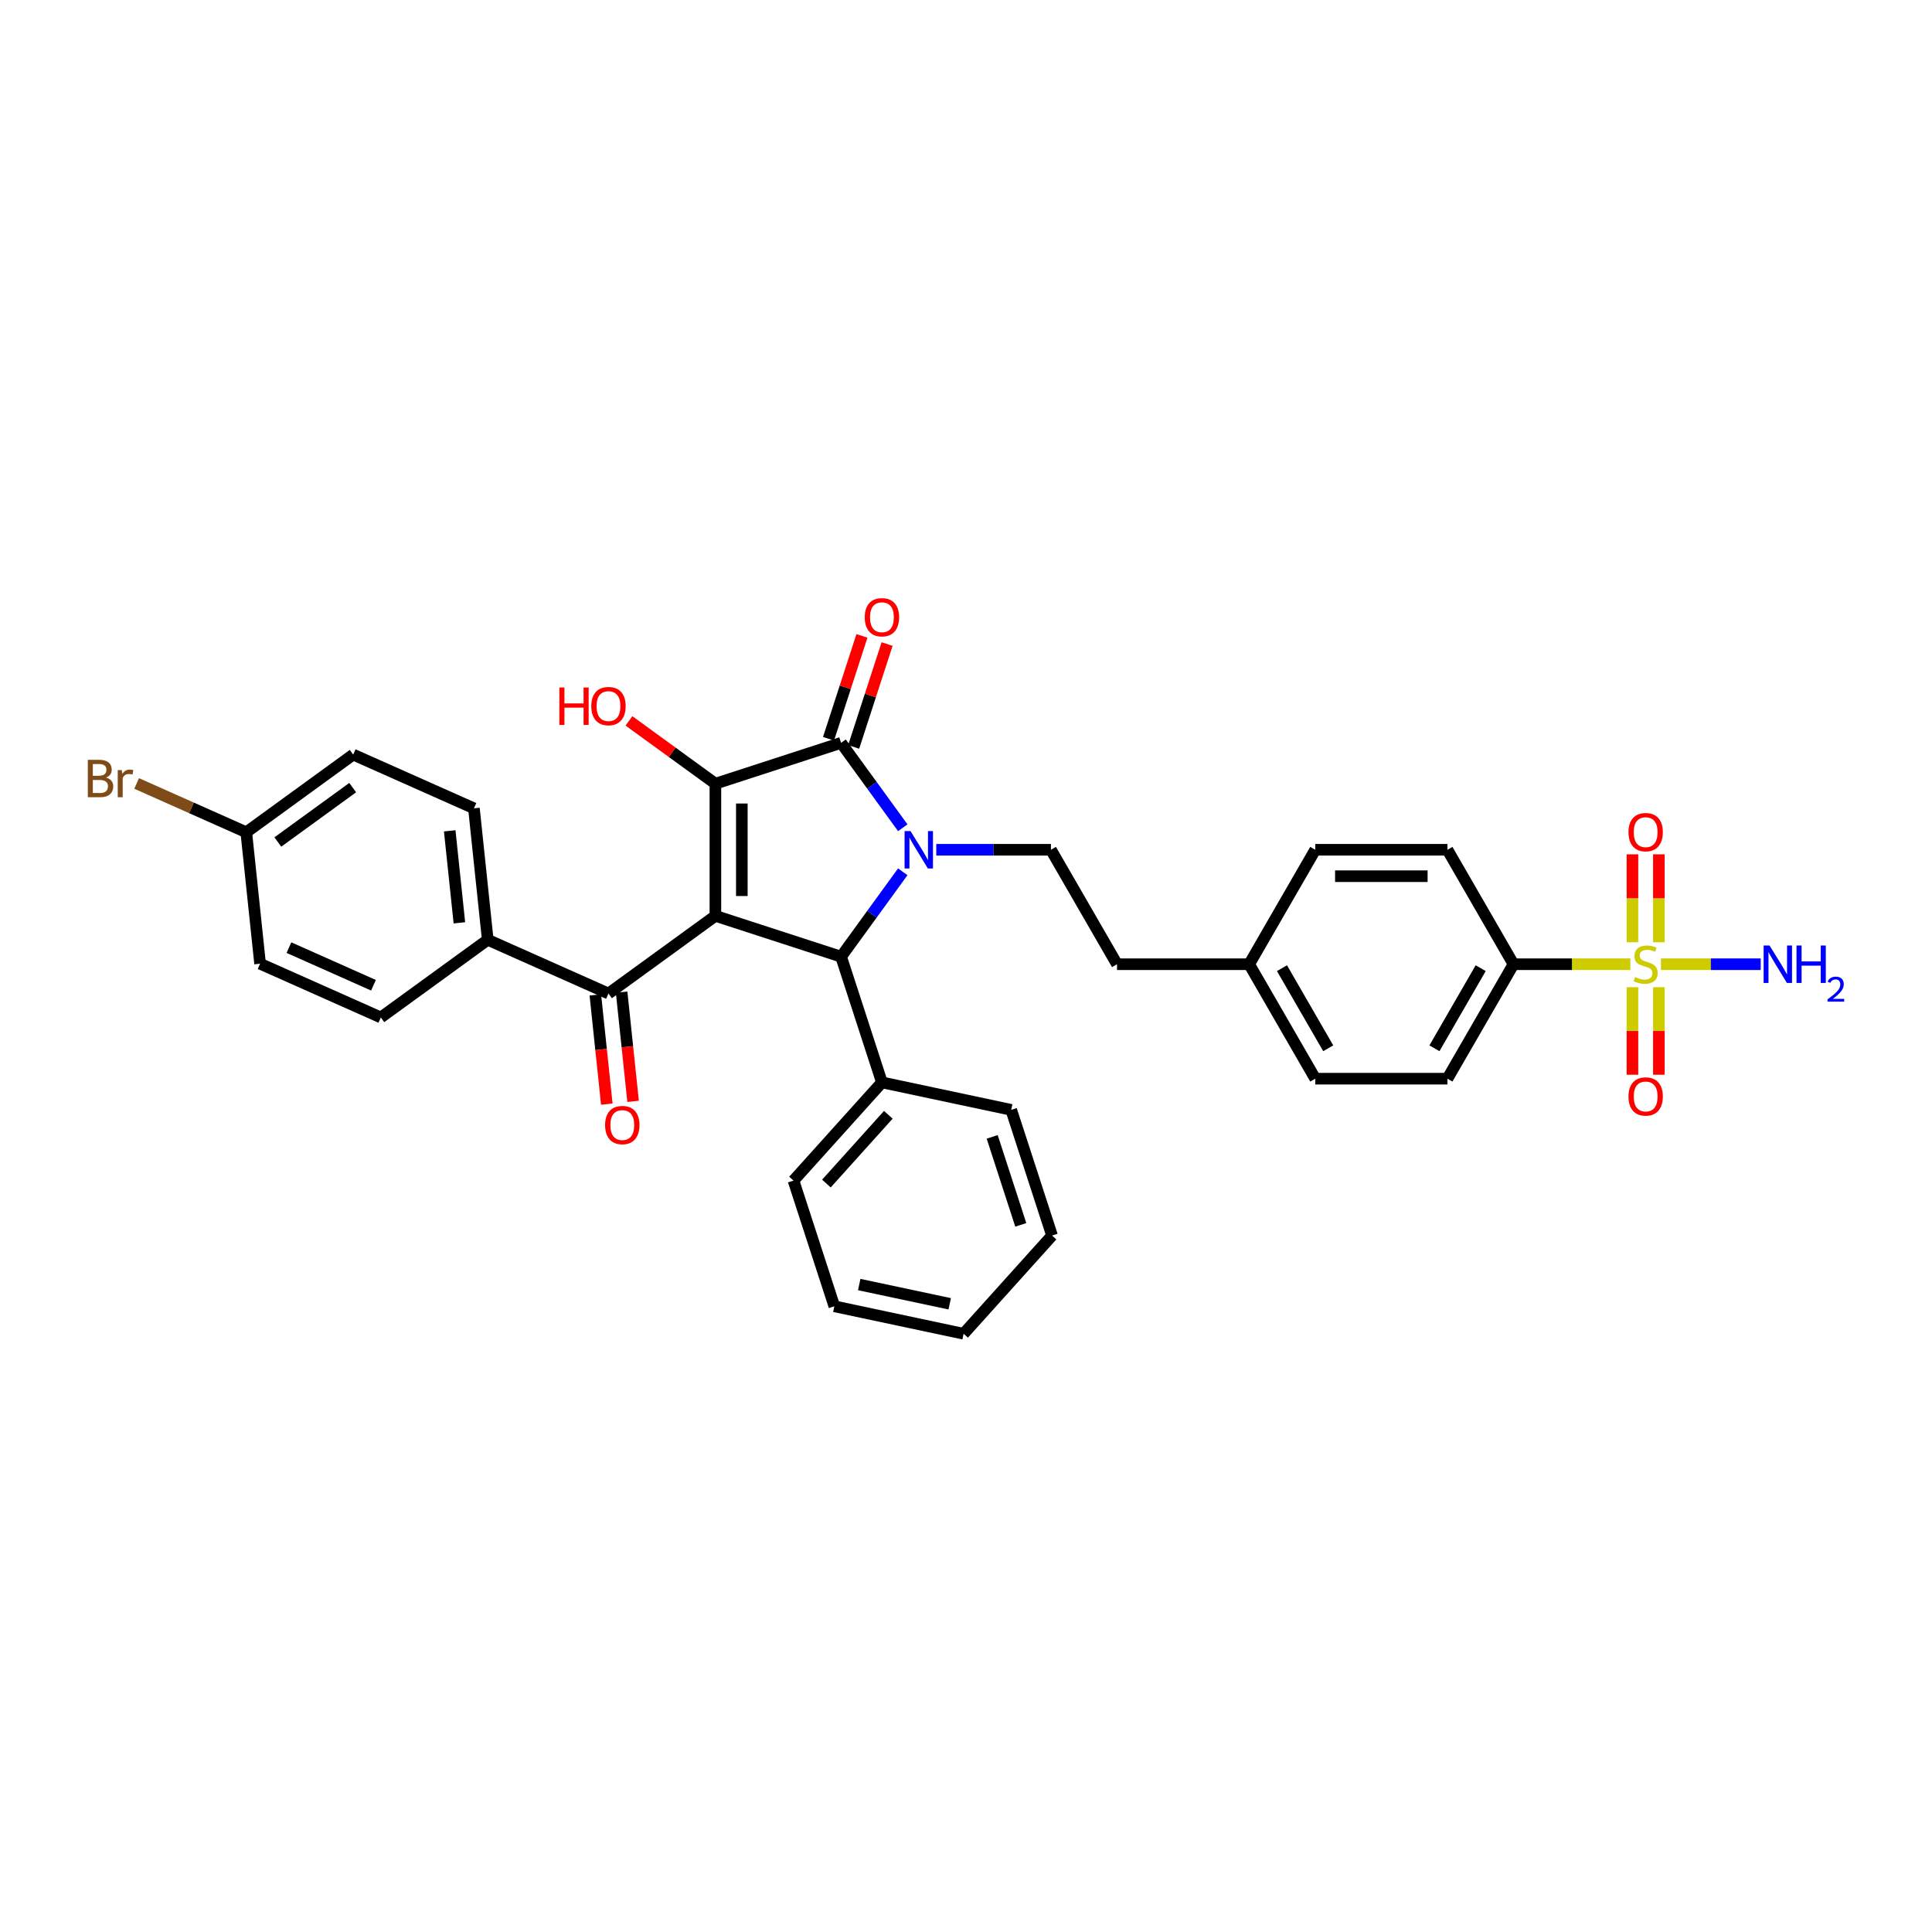 <?xml version='1.0' encoding='iso-8859-1'?>
<svg version='1.1' baseProfile='full'
              xmlns='http://www.w3.org/2000/svg'
                      xmlns:rdkit='http://www.rdkit.org/xml'
                      xmlns:xlink='http://www.w3.org/1999/xlink'
                  xml:space='preserve'
width='1000px' height='1000px' viewBox='0 0 1000 1000'>
<!-- END OF HEADER -->
<rect style='opacity:1.0;fill:#FFFFFF;stroke:none' width='1000' height='1000' x='0' y='0'> </rect>
<path class='bond-1' d='M 370.289,474.043 L 370.289,405.636' style='fill:none;fill-rule:evenodd;stroke:#000000;stroke-width:6px;stroke-linecap:butt;stroke-linejoin:miter;stroke-opacity:1' />
<path class='bond-1' d='M 383.97,463.782 L 383.97,415.897' style='fill:none;fill-rule:evenodd;stroke:#000000;stroke-width:6px;stroke-linecap:butt;stroke-linejoin:miter;stroke-opacity:1' />
<path class='bond-3' d='M 370.289,474.043 L 435.347,495.181' style='fill:none;fill-rule:evenodd;stroke:#000000;stroke-width:6px;stroke-linecap:butt;stroke-linejoin:miter;stroke-opacity:1' />
<path class='bond-5' d='M 370.289,474.043 L 314.947,514.251' style='fill:none;fill-rule:evenodd;stroke:#000000;stroke-width:6px;stroke-linecap:butt;stroke-linejoin:miter;stroke-opacity:1' />
<path class='bond-0' d='M 467.275,451.236 L 451.311,473.209' style='fill:none;fill-rule:evenodd;stroke:#0000FF;stroke-width:6px;stroke-linecap:butt;stroke-linejoin:miter;stroke-opacity:1' />
<path class='bond-0' d='M 451.311,473.209 L 435.347,495.181' style='fill:none;fill-rule:evenodd;stroke:#000000;stroke-width:6px;stroke-linecap:butt;stroke-linejoin:miter;stroke-opacity:1' />
<path class='bond-6' d='M 484.612,439.84 L 514.287,439.84' style='fill:none;fill-rule:evenodd;stroke:#0000FF;stroke-width:6px;stroke-linecap:butt;stroke-linejoin:miter;stroke-opacity:1' />
<path class='bond-6' d='M 514.287,439.84 L 543.962,439.84' style='fill:none;fill-rule:evenodd;stroke:#000000;stroke-width:6px;stroke-linecap:butt;stroke-linejoin:miter;stroke-opacity:1' />
<path class='bond-33' d='M 467.275,428.443 L 451.311,406.47' style='fill:none;fill-rule:evenodd;stroke:#0000FF;stroke-width:6px;stroke-linecap:butt;stroke-linejoin:miter;stroke-opacity:1' />
<path class='bond-33' d='M 451.311,406.47 L 435.347,384.498' style='fill:none;fill-rule:evenodd;stroke:#000000;stroke-width:6px;stroke-linecap:butt;stroke-linejoin:miter;stroke-opacity:1' />
<path class='bond-2' d='M 370.289,405.636 L 435.347,384.498' style='fill:none;fill-rule:evenodd;stroke:#000000;stroke-width:6px;stroke-linecap:butt;stroke-linejoin:miter;stroke-opacity:1' />
<path class='bond-15' d='M 370.289,405.636 L 347.919,389.384' style='fill:none;fill-rule:evenodd;stroke:#000000;stroke-width:6px;stroke-linecap:butt;stroke-linejoin:miter;stroke-opacity:1' />
<path class='bond-15' d='M 347.919,389.384 L 325.55,373.132' style='fill:none;fill-rule:evenodd;stroke:#FF0000;stroke-width:6px;stroke-linecap:butt;stroke-linejoin:miter;stroke-opacity:1' />
<path class='bond-10' d='M 441.853,386.612 L 450.504,359.986' style='fill:none;fill-rule:evenodd;stroke:#000000;stroke-width:6px;stroke-linecap:butt;stroke-linejoin:miter;stroke-opacity:1' />
<path class='bond-10' d='M 450.504,359.986 L 459.155,333.36' style='fill:none;fill-rule:evenodd;stroke:#FF0000;stroke-width:6px;stroke-linecap:butt;stroke-linejoin:miter;stroke-opacity:1' />
<path class='bond-10' d='M 428.841,382.384 L 437.493,355.758' style='fill:none;fill-rule:evenodd;stroke:#000000;stroke-width:6px;stroke-linecap:butt;stroke-linejoin:miter;stroke-opacity:1' />
<path class='bond-10' d='M 437.493,355.758 L 446.144,329.132' style='fill:none;fill-rule:evenodd;stroke:#FF0000;stroke-width:6px;stroke-linecap:butt;stroke-linejoin:miter;stroke-opacity:1' />
<path class='bond-12' d='M 435.347,495.181 L 456.486,560.24' style='fill:none;fill-rule:evenodd;stroke:#000000;stroke-width:6px;stroke-linecap:butt;stroke-linejoin:miter;stroke-opacity:1' />
<path class='bond-4' d='M 843.869,499.081 L 813.626,499.081' style='fill:none;fill-rule:evenodd;stroke:#CCCC00;stroke-width:6px;stroke-linecap:butt;stroke-linejoin:miter;stroke-opacity:1' />
<path class='bond-4' d='M 813.626,499.081 L 783.384,499.081' style='fill:none;fill-rule:evenodd;stroke:#000000;stroke-width:6px;stroke-linecap:butt;stroke-linejoin:miter;stroke-opacity:1' />
<path class='bond-8' d='M 844.95,510.97 L 844.95,533.625' style='fill:none;fill-rule:evenodd;stroke:#CCCC00;stroke-width:6px;stroke-linecap:butt;stroke-linejoin:miter;stroke-opacity:1' />
<path class='bond-8' d='M 844.95,533.625 L 844.95,556.279' style='fill:none;fill-rule:evenodd;stroke:#FF0000;stroke-width:6px;stroke-linecap:butt;stroke-linejoin:miter;stroke-opacity:1' />
<path class='bond-8' d='M 858.631,510.97 L 858.631,533.625' style='fill:none;fill-rule:evenodd;stroke:#CCCC00;stroke-width:6px;stroke-linecap:butt;stroke-linejoin:miter;stroke-opacity:1' />
<path class='bond-8' d='M 858.631,533.625 L 858.631,556.279' style='fill:none;fill-rule:evenodd;stroke:#FF0000;stroke-width:6px;stroke-linecap:butt;stroke-linejoin:miter;stroke-opacity:1' />
<path class='bond-9' d='M 858.631,487.712 L 858.631,464.955' style='fill:none;fill-rule:evenodd;stroke:#CCCC00;stroke-width:6px;stroke-linecap:butt;stroke-linejoin:miter;stroke-opacity:1' />
<path class='bond-9' d='M 858.631,464.955 L 858.631,442.198' style='fill:none;fill-rule:evenodd;stroke:#FF0000;stroke-width:6px;stroke-linecap:butt;stroke-linejoin:miter;stroke-opacity:1' />
<path class='bond-9' d='M 844.95,487.712 L 844.95,464.955' style='fill:none;fill-rule:evenodd;stroke:#CCCC00;stroke-width:6px;stroke-linecap:butt;stroke-linejoin:miter;stroke-opacity:1' />
<path class='bond-9' d='M 844.95,464.955 L 844.95,442.198' style='fill:none;fill-rule:evenodd;stroke:#FF0000;stroke-width:6px;stroke-linecap:butt;stroke-linejoin:miter;stroke-opacity:1' />
<path class='bond-13' d='M 859.712,499.081 L 885.525,499.081' style='fill:none;fill-rule:evenodd;stroke:#CCCC00;stroke-width:6px;stroke-linecap:butt;stroke-linejoin:miter;stroke-opacity:1' />
<path class='bond-13' d='M 885.525,499.081 L 911.338,499.081' style='fill:none;fill-rule:evenodd;stroke:#0000FF;stroke-width:6px;stroke-linecap:butt;stroke-linejoin:miter;stroke-opacity:1' />
<path class='bond-11' d='M 314.947,514.251 L 252.455,486.428' style='fill:none;fill-rule:evenodd;stroke:#000000;stroke-width:6px;stroke-linecap:butt;stroke-linejoin:miter;stroke-opacity:1' />
<path class='bond-14' d='M 308.144,514.966 L 311.114,543.229' style='fill:none;fill-rule:evenodd;stroke:#000000;stroke-width:6px;stroke-linecap:butt;stroke-linejoin:miter;stroke-opacity:1' />
<path class='bond-14' d='M 311.114,543.229 L 314.085,571.492' style='fill:none;fill-rule:evenodd;stroke:#FF0000;stroke-width:6px;stroke-linecap:butt;stroke-linejoin:miter;stroke-opacity:1' />
<path class='bond-14' d='M 321.75,513.536 L 324.721,541.799' style='fill:none;fill-rule:evenodd;stroke:#000000;stroke-width:6px;stroke-linecap:butt;stroke-linejoin:miter;stroke-opacity:1' />
<path class='bond-14' d='M 324.721,541.799 L 327.691,570.062' style='fill:none;fill-rule:evenodd;stroke:#FF0000;stroke-width:6px;stroke-linecap:butt;stroke-linejoin:miter;stroke-opacity:1' />
<path class='bond-20' d='M 543.962,439.84 L 578.165,499.081' style='fill:none;fill-rule:evenodd;stroke:#000000;stroke-width:6px;stroke-linecap:butt;stroke-linejoin:miter;stroke-opacity:1' />
<path class='bond-7' d='M 783.384,499.081 L 749.181,558.323' style='fill:none;fill-rule:evenodd;stroke:#000000;stroke-width:6px;stroke-linecap:butt;stroke-linejoin:miter;stroke-opacity:1' />
<path class='bond-7' d='M 766.405,501.127 L 742.463,542.596' style='fill:none;fill-rule:evenodd;stroke:#000000;stroke-width:6px;stroke-linecap:butt;stroke-linejoin:miter;stroke-opacity:1' />
<path class='bond-36' d='M 783.384,499.081 L 749.181,439.84' style='fill:none;fill-rule:evenodd;stroke:#000000;stroke-width:6px;stroke-linecap:butt;stroke-linejoin:miter;stroke-opacity:1' />
<path class='bond-18' d='M 252.455,486.428 L 245.304,418.396' style='fill:none;fill-rule:evenodd;stroke:#000000;stroke-width:6px;stroke-linecap:butt;stroke-linejoin:miter;stroke-opacity:1' />
<path class='bond-18' d='M 237.776,477.653 L 232.77,430.031' style='fill:none;fill-rule:evenodd;stroke:#000000;stroke-width:6px;stroke-linecap:butt;stroke-linejoin:miter;stroke-opacity:1' />
<path class='bond-19' d='M 252.455,486.428 L 197.113,526.636' style='fill:none;fill-rule:evenodd;stroke:#000000;stroke-width:6px;stroke-linecap:butt;stroke-linejoin:miter;stroke-opacity:1' />
<path class='bond-28' d='M 456.486,560.24 L 410.713,611.076' style='fill:none;fill-rule:evenodd;stroke:#000000;stroke-width:6px;stroke-linecap:butt;stroke-linejoin:miter;stroke-opacity:1' />
<path class='bond-28' d='M 459.787,577.02 L 427.746,612.605' style='fill:none;fill-rule:evenodd;stroke:#000000;stroke-width:6px;stroke-linecap:butt;stroke-linejoin:miter;stroke-opacity:1' />
<path class='bond-29' d='M 456.486,560.24 L 523.397,574.462' style='fill:none;fill-rule:evenodd;stroke:#000000;stroke-width:6px;stroke-linecap:butt;stroke-linejoin:miter;stroke-opacity:1' />
<path class='bond-16' d='M 749.181,439.84 L 680.774,439.84' style='fill:none;fill-rule:evenodd;stroke:#000000;stroke-width:6px;stroke-linecap:butt;stroke-linejoin:miter;stroke-opacity:1' />
<path class='bond-16' d='M 738.92,453.521 L 691.035,453.521' style='fill:none;fill-rule:evenodd;stroke:#000000;stroke-width:6px;stroke-linecap:butt;stroke-linejoin:miter;stroke-opacity:1' />
<path class='bond-17' d='M 749.181,558.323 L 680.774,558.323' style='fill:none;fill-rule:evenodd;stroke:#000000;stroke-width:6px;stroke-linecap:butt;stroke-linejoin:miter;stroke-opacity:1' />
<path class='bond-23' d='M 245.304,418.396 L 182.812,390.573' style='fill:none;fill-rule:evenodd;stroke:#000000;stroke-width:6px;stroke-linecap:butt;stroke-linejoin:miter;stroke-opacity:1' />
<path class='bond-24' d='M 197.113,526.636 L 134.62,498.813' style='fill:none;fill-rule:evenodd;stroke:#000000;stroke-width:6px;stroke-linecap:butt;stroke-linejoin:miter;stroke-opacity:1' />
<path class='bond-24' d='M 193.304,509.964 L 149.559,490.488' style='fill:none;fill-rule:evenodd;stroke:#000000;stroke-width:6px;stroke-linecap:butt;stroke-linejoin:miter;stroke-opacity:1' />
<path class='bond-22' d='M 578.165,499.081 L 646.571,499.081' style='fill:none;fill-rule:evenodd;stroke:#000000;stroke-width:6px;stroke-linecap:butt;stroke-linejoin:miter;stroke-opacity:1' />
<path class='bond-21' d='M 127.47,430.781 L 134.62,498.813' style='fill:none;fill-rule:evenodd;stroke:#000000;stroke-width:6px;stroke-linecap:butt;stroke-linejoin:miter;stroke-opacity:1' />
<path class='bond-27' d='M 127.47,430.781 L 99.097,418.148' style='fill:none;fill-rule:evenodd;stroke:#000000;stroke-width:6px;stroke-linecap:butt;stroke-linejoin:miter;stroke-opacity:1' />
<path class='bond-27' d='M 99.097,418.148 L 70.724,405.516' style='fill:none;fill-rule:evenodd;stroke:#7F4C19;stroke-width:6px;stroke-linecap:butt;stroke-linejoin:miter;stroke-opacity:1' />
<path class='bond-34' d='M 127.47,430.781 L 182.812,390.573' style='fill:none;fill-rule:evenodd;stroke:#000000;stroke-width:6px;stroke-linecap:butt;stroke-linejoin:miter;stroke-opacity:1' />
<path class='bond-34' d='M 143.813,435.818 L 182.552,407.672' style='fill:none;fill-rule:evenodd;stroke:#000000;stroke-width:6px;stroke-linecap:butt;stroke-linejoin:miter;stroke-opacity:1' />
<path class='bond-25' d='M 646.571,499.081 L 680.774,439.84' style='fill:none;fill-rule:evenodd;stroke:#000000;stroke-width:6px;stroke-linecap:butt;stroke-linejoin:miter;stroke-opacity:1' />
<path class='bond-26' d='M 646.571,499.081 L 680.774,558.323' style='fill:none;fill-rule:evenodd;stroke:#000000;stroke-width:6px;stroke-linecap:butt;stroke-linejoin:miter;stroke-opacity:1' />
<path class='bond-26' d='M 663.55,501.127 L 687.492,542.596' style='fill:none;fill-rule:evenodd;stroke:#000000;stroke-width:6px;stroke-linecap:butt;stroke-linejoin:miter;stroke-opacity:1' />
<path class='bond-30' d='M 410.713,611.076 L 431.852,676.134' style='fill:none;fill-rule:evenodd;stroke:#000000;stroke-width:6px;stroke-linecap:butt;stroke-linejoin:miter;stroke-opacity:1' />
<path class='bond-31' d='M 523.397,574.462 L 544.536,639.521' style='fill:none;fill-rule:evenodd;stroke:#000000;stroke-width:6px;stroke-linecap:butt;stroke-linejoin:miter;stroke-opacity:1' />
<path class='bond-31' d='M 513.557,588.449 L 528.354,633.99' style='fill:none;fill-rule:evenodd;stroke:#000000;stroke-width:6px;stroke-linecap:butt;stroke-linejoin:miter;stroke-opacity:1' />
<path class='bond-32' d='M 431.852,676.134 L 498.763,690.356' style='fill:none;fill-rule:evenodd;stroke:#000000;stroke-width:6px;stroke-linecap:butt;stroke-linejoin:miter;stroke-opacity:1' />
<path class='bond-32' d='M 444.733,664.885 L 491.571,674.841' style='fill:none;fill-rule:evenodd;stroke:#000000;stroke-width:6px;stroke-linecap:butt;stroke-linejoin:miter;stroke-opacity:1' />
<path class='bond-35' d='M 544.536,639.521 L 498.763,690.356' style='fill:none;fill-rule:evenodd;stroke:#000000;stroke-width:6px;stroke-linecap:butt;stroke-linejoin:miter;stroke-opacity:1' />
<path  class='atom-1' d='M 471.273 430.153
L 477.621 440.414
Q 478.251 441.427, 479.263 443.26
Q 480.275 445.093, 480.33 445.203
L 480.33 430.153
L 482.902 430.153
L 482.902 449.526
L 480.248 449.526
L 473.435 438.307
Q 472.641 436.994, 471.793 435.489
Q 470.972 433.984, 470.726 433.519
L 470.726 449.526
L 468.209 449.526
L 468.209 430.153
L 471.273 430.153
' fill='#0000FF'/>
<path  class='atom-5' d='M 846.318 505.73
Q 846.537 505.812, 847.44 506.195
Q 848.343 506.579, 849.328 506.825
Q 850.34 507.044, 851.325 507.044
Q 853.158 507.044, 854.226 506.168
Q 855.293 505.265, 855.293 503.705
Q 855.293 502.638, 854.746 501.982
Q 854.226 501.325, 853.405 500.969
Q 852.584 500.614, 851.216 500.203
Q 849.492 499.683, 848.452 499.191
Q 847.44 498.698, 846.701 497.658
Q 845.989 496.619, 845.989 494.867
Q 845.989 492.432, 847.631 490.927
Q 849.3 489.422, 852.584 489.422
Q 854.828 489.422, 857.372 490.489
L 856.743 492.596
Q 854.417 491.639, 852.666 491.639
Q 850.778 491.639, 849.738 492.432
Q 848.698 493.198, 848.726 494.539
Q 848.726 495.579, 849.246 496.208
Q 849.793 496.837, 850.559 497.193
Q 851.353 497.549, 852.666 497.959
Q 854.417 498.507, 855.457 499.054
Q 856.497 499.601, 857.236 500.723
Q 858.002 501.817, 858.002 503.705
Q 858.002 506.387, 856.196 507.837
Q 854.417 509.26, 851.435 509.26
Q 849.711 509.26, 848.397 508.877
Q 847.111 508.521, 845.579 507.892
L 846.318 505.73
' fill='#CCCC00'/>
<path  class='atom-9' d='M 842.898 567.542
Q 842.898 562.891, 845.196 560.291
Q 847.494 557.692, 851.79 557.692
Q 856.086 557.692, 858.385 560.291
Q 860.683 562.891, 860.683 567.542
Q 860.683 572.249, 858.357 574.93
Q 856.032 577.584, 851.79 577.584
Q 847.522 577.584, 845.196 574.93
Q 842.898 572.276, 842.898 567.542
M 851.79 575.395
Q 854.746 575.395, 856.333 573.425
Q 857.947 571.428, 857.947 567.542
Q 857.947 563.739, 856.333 561.824
Q 854.746 559.881, 851.79 559.881
Q 848.835 559.881, 847.221 561.796
Q 845.634 563.712, 845.634 567.542
Q 845.634 571.455, 847.221 573.425
Q 848.835 575.395, 851.79 575.395
' fill='#FF0000'/>
<path  class='atom-10' d='M 842.898 430.73
Q 842.898 426.078, 845.196 423.479
Q 847.494 420.879, 851.79 420.879
Q 856.086 420.879, 858.385 423.479
Q 860.683 426.078, 860.683 430.73
Q 860.683 435.436, 858.357 438.117
Q 856.032 440.772, 851.79 440.772
Q 847.522 440.772, 845.196 438.117
Q 842.898 435.463, 842.898 430.73
M 851.79 438.583
Q 854.746 438.583, 856.333 436.613
Q 857.947 434.615, 857.947 430.73
Q 857.947 426.926, 856.333 425.011
Q 854.746 423.068, 851.79 423.068
Q 848.835 423.068, 847.221 424.983
Q 845.634 426.899, 845.634 430.73
Q 845.634 434.642, 847.221 436.613
Q 848.835 438.583, 851.79 438.583
' fill='#FF0000'/>
<path  class='atom-11' d='M 447.593 319.494
Q 447.593 314.842, 449.892 312.243
Q 452.19 309.644, 456.486 309.644
Q 460.782 309.644, 463.08 312.243
Q 465.379 314.842, 465.379 319.494
Q 465.379 324.2, 463.053 326.882
Q 460.727 329.536, 456.486 329.536
Q 452.217 329.536, 449.892 326.882
Q 447.593 324.228, 447.593 319.494
M 456.486 327.347
Q 459.441 327.347, 461.028 325.377
Q 462.642 323.38, 462.642 319.494
Q 462.642 315.691, 461.028 313.775
Q 459.441 311.833, 456.486 311.833
Q 453.531 311.833, 451.916 313.748
Q 450.329 315.663, 450.329 319.494
Q 450.329 323.407, 451.916 325.377
Q 453.531 327.347, 456.486 327.347
' fill='#FF0000'/>
<path  class='atom-14' d='M 915.914 489.395
L 922.263 499.656
Q 922.892 500.668, 923.904 502.502
Q 924.917 504.335, 924.971 504.444
L 924.971 489.395
L 927.544 489.395
L 927.544 508.768
L 924.889 508.768
L 918.076 497.549
Q 917.283 496.236, 916.434 494.731
Q 915.613 493.226, 915.367 492.76
L 915.367 508.768
L 912.85 508.768
L 912.85 489.395
L 915.914 489.395
' fill='#0000FF'/>
<path  class='atom-14' d='M 929.869 489.395
L 932.496 489.395
L 932.496 497.631
L 942.401 497.631
L 942.401 489.395
L 945.028 489.395
L 945.028 508.768
L 942.401 508.768
L 942.401 499.82
L 932.496 499.82
L 932.496 508.768
L 929.869 508.768
L 929.869 489.395
' fill='#0000FF'/>
<path  class='atom-14' d='M 945.967 508.088
Q 946.437 506.878, 947.557 506.21
Q 948.676 505.523, 950.229 505.523
Q 952.162 505.523, 953.245 506.571
Q 954.329 507.618, 954.329 509.478
Q 954.329 511.375, 952.92 513.144
Q 951.53 514.914, 948.64 517.009
L 954.545 517.009
L 954.545 518.454
L 945.931 518.454
L 945.931 517.244
Q 948.315 515.546, 949.724 514.282
Q 951.15 513.018, 951.837 511.88
Q 952.523 510.743, 952.523 509.569
Q 952.523 508.341, 951.909 507.654
Q 951.295 506.968, 950.229 506.968
Q 949.2 506.968, 948.514 507.384
Q 947.827 507.799, 947.34 508.72
L 945.967 508.088
' fill='#0000FF'/>
<path  class='atom-15' d='M 313.205 582.337
Q 313.205 577.686, 315.503 575.086
Q 317.801 572.487, 322.097 572.487
Q 326.393 572.487, 328.692 575.086
Q 330.99 577.686, 330.99 582.337
Q 330.99 587.044, 328.664 589.725
Q 326.339 592.379, 322.097 592.379
Q 317.829 592.379, 315.503 589.725
Q 313.205 587.071, 313.205 582.337
M 322.097 590.19
Q 325.053 590.19, 326.64 588.22
Q 328.254 586.223, 328.254 582.337
Q 328.254 578.534, 326.64 576.619
Q 325.053 574.676, 322.097 574.676
Q 319.142 574.676, 317.528 576.591
Q 315.941 578.507, 315.941 582.337
Q 315.941 586.25, 317.528 588.22
Q 319.142 590.19, 322.097 590.19
' fill='#FF0000'/>
<path  class='atom-16' d='M 289.527 355.851
L 292.154 355.851
L 292.154 364.087
L 302.059 364.087
L 302.059 355.851
L 304.686 355.851
L 304.686 375.224
L 302.059 375.224
L 302.059 366.276
L 292.154 366.276
L 292.154 375.224
L 289.527 375.224
L 289.527 355.851
' fill='#FF0000'/>
<path  class='atom-16' d='M 306.054 365.483
Q 306.054 360.831, 308.353 358.232
Q 310.651 355.632, 314.947 355.632
Q 319.243 355.632, 321.541 358.232
Q 323.84 360.831, 323.84 365.483
Q 323.84 370.189, 321.514 372.871
Q 319.188 375.525, 314.947 375.525
Q 310.678 375.525, 308.353 372.871
Q 306.054 370.217, 306.054 365.483
M 314.947 373.336
Q 317.902 373.336, 319.489 371.366
Q 321.104 369.368, 321.104 365.483
Q 321.104 361.679, 319.489 359.764
Q 317.902 357.821, 314.947 357.821
Q 311.992 357.821, 310.377 359.737
Q 308.79 361.652, 308.79 365.483
Q 308.79 369.396, 310.377 371.366
Q 311.992 373.336, 314.947 373.336
' fill='#FF0000'/>
<path  class='atom-28' d='M 54.867 402.465
Q 56.728 402.985, 57.658 404.134
Q 58.616 405.256, 58.616 406.925
Q 58.616 409.607, 56.892 411.139
Q 55.196 412.644, 51.967 412.644
L 45.455 412.644
L 45.455 393.271
L 51.173 393.271
Q 54.484 393.271, 56.153 394.612
Q 57.822 395.953, 57.822 398.415
Q 57.822 401.343, 54.867 402.465
M 48.054 395.46
L 48.054 401.535
L 51.173 401.535
Q 53.089 401.535, 54.074 400.769
Q 55.086 399.975, 55.086 398.415
Q 55.086 395.46, 51.173 395.46
L 48.054 395.46
M 51.967 410.455
Q 53.855 410.455, 54.867 409.552
Q 55.88 408.649, 55.88 406.925
Q 55.88 405.338, 54.758 404.545
Q 53.663 403.724, 51.556 403.724
L 48.054 403.724
L 48.054 410.455
L 51.967 410.455
' fill='#7F4C19'/>
<path  class='atom-28' d='M 63.021 398.58
L 63.322 400.522
Q 64.8 398.333, 67.208 398.333
Q 67.974 398.333, 69.014 398.607
L 68.603 400.905
Q 67.427 400.632, 66.77 400.632
Q 65.621 400.632, 64.855 401.097
Q 64.116 401.535, 63.514 402.602
L 63.514 412.644
L 60.942 412.644
L 60.942 398.58
L 63.021 398.58
' fill='#7F4C19'/>
</svg>
